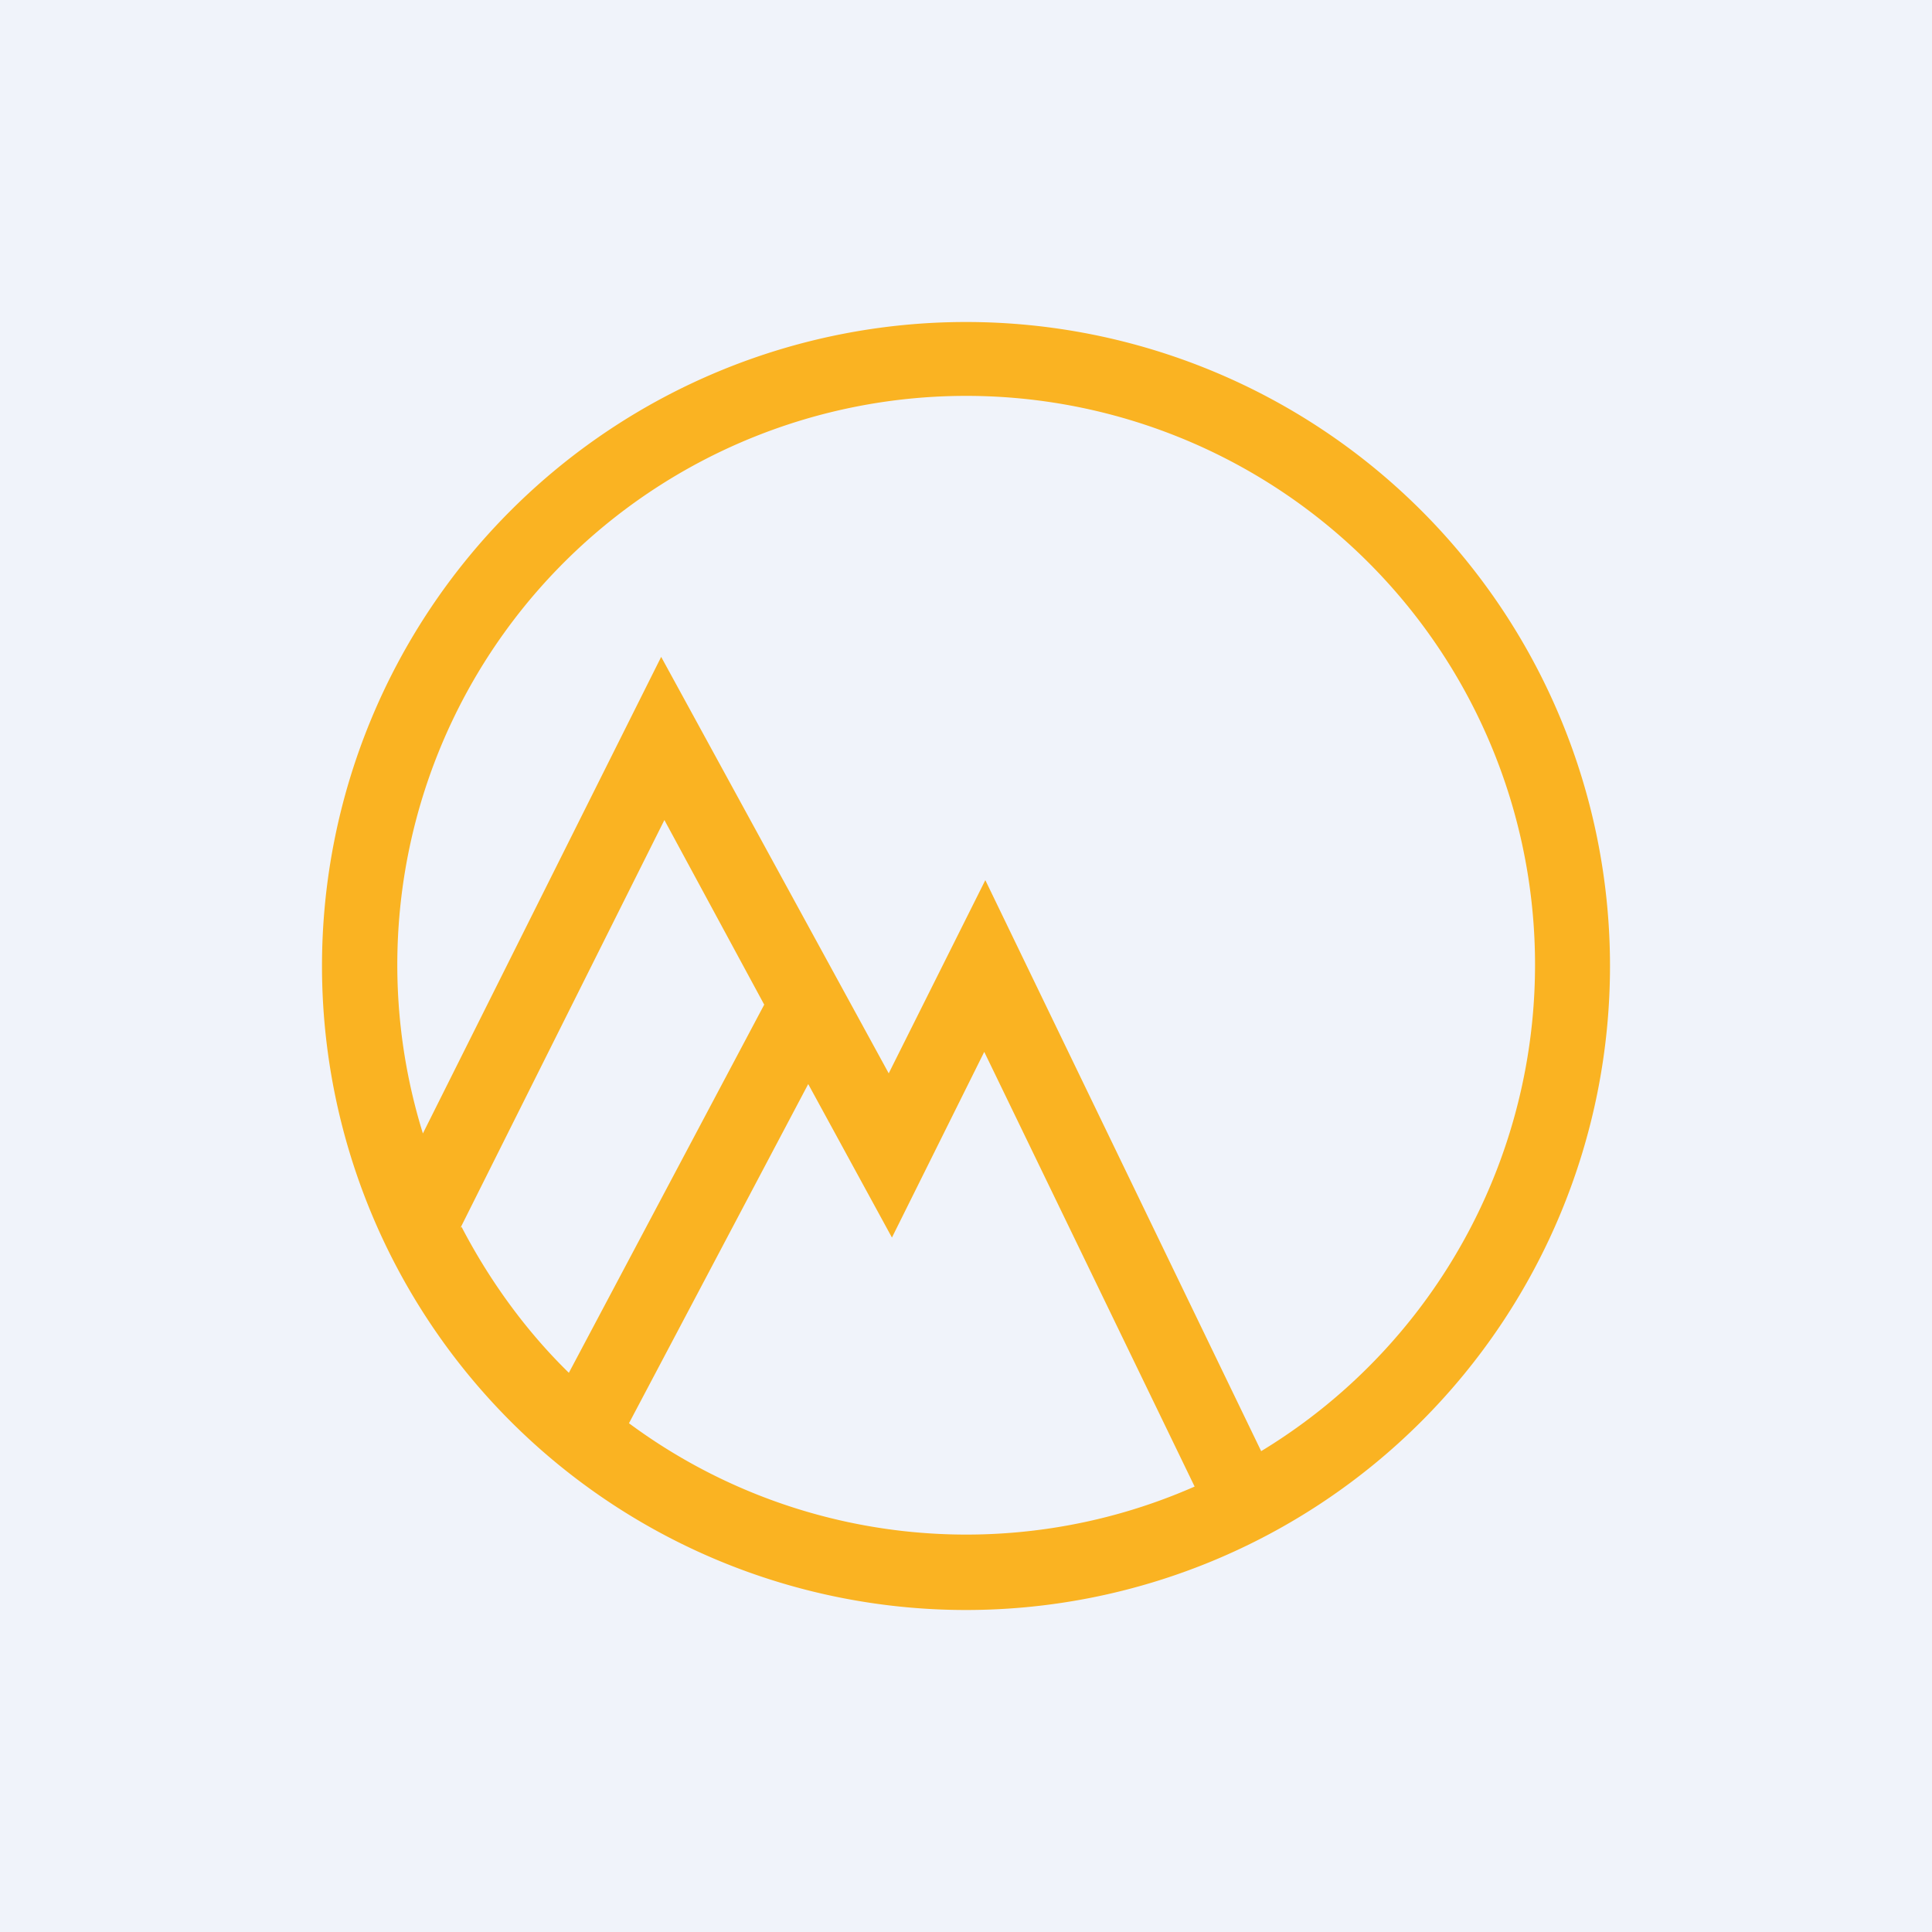 <!-- by TradingView --><svg width="18" height="18" viewBox="0 0 18 18" xmlns="http://www.w3.org/2000/svg"><path fill="#F0F3FA" d="M0 0h18v18H0z"/><path fill-rule="evenodd" d="M11.13 13.85a5.28 5.28 0 0 1-5.27-.59l1.67-3.16.78 1.43.86-1.73 1.96 4.05Zm.62-.33L9.18 8.2l-.9 1.8-2.12-3.88-2.22 4.44a5.3 5.3 0 1 1 7.81 2.96ZM4.3 11.43c.26.5.6.97 1 1.36l1.82-3.43-.93-1.72-1.9 3.8ZM15 9A6 6 0 1 1 3 9a6 6 0 0 1 12 0Z" fill="#FAB322"/></svg>